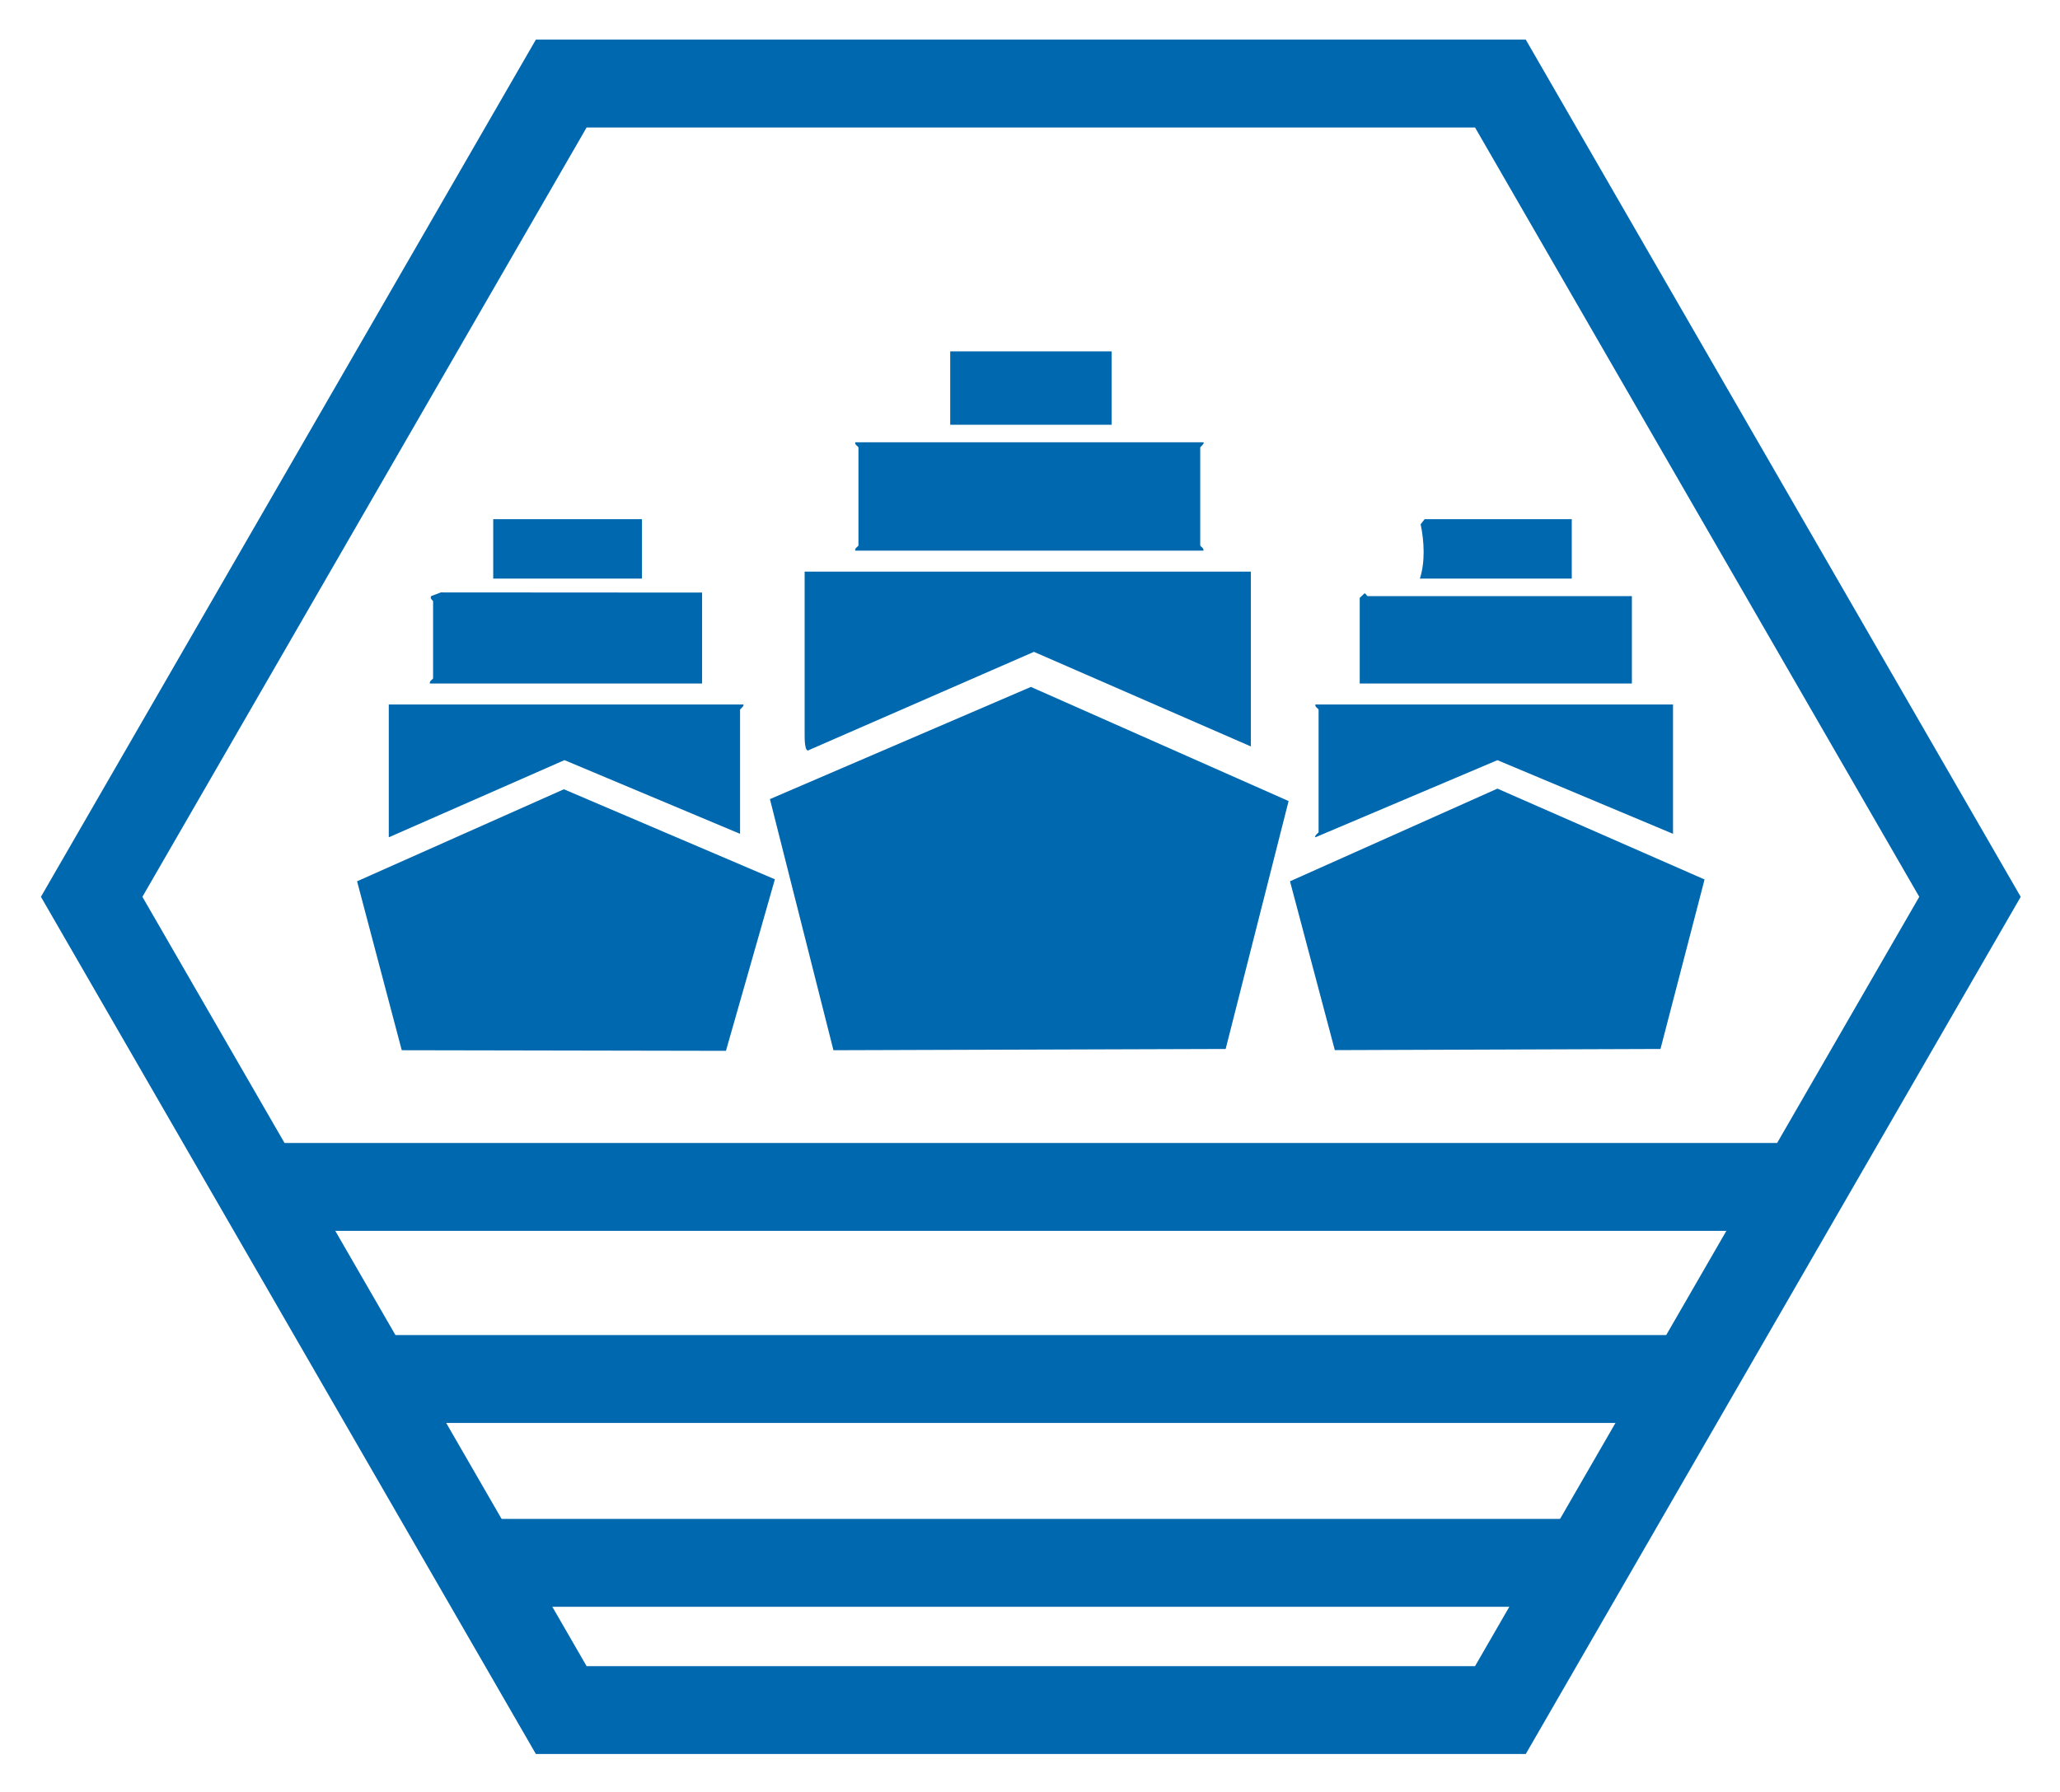 <svg xmlns="http://www.w3.org/2000/svg" role="img" viewBox="118.74 200.74 1261.52 1097.52"><title>kubefleet-hor-col</title><defs><style>.cls-1{fill:#0068ae}</style></defs><path d="M629.13 843.96l-38.9-153.8 159.83-68.71 157.8 69.9-38.54 151.84-240.19.77z" class="cls-1"/><path d="M884.75 550.84V657.9l-132.84-57.93-137.55 60.04c-3.05 2.43-2.87-7.86-2.87-9.6v-99.56h273.26zm-29.07-79.23c.97.77-1.94 2.76-1.94 3.21v59.95c0 .65 2.45 1.64 1.94 3.21H642.5c-.52-1.57 1.94-2.56 1.94-3.21v-59.95c0-.65-2.45-1.64-1.94-3.21h213.18zm-155.04-55.67h98.84v44.96h-98.84zm461.95 323.44l-26.99 103.81-199.43.71-27.45-103.41 127.01-56.75 126.86 55.64z" class="cls-1"/><path d="M1143.28 632.2v79.22l-107.54-45.11-111.45 47.23c-.95-.79 1.94-2.73 1.94-3.19v-74.94c0-.65-2.45-1.64-1.94-3.21h218.99zm-25.19-66.37v53.53H951.42V566.9l2.91-2.75c.79-.06 1.46 1.68 1.94 1.68h161.82zm-36.82-47.11v36.4h-93.02c3.3-10.04 2.69-22.86.47-33.28l2.44-3.12h90.12zm-488 220.56L563.3 844.33l-198.53-.37-27.36-103.47 126.64-56.36 129.22 55.15z" class="cls-1"/><path d="M573.88 632.2c.97.77-1.94 2.76-1.94 3.21v76.01l-107.52-45.13-107.6 47.27V632.2h217.05zm-25.19-68.52v55.67H382.02c-.52-1.57 1.94-2.56 1.94-3.21v-47.11c0-.54-2.29-1.71-1.12-3.24l5.88-2.22 159.97.1zm-127.91-44.96h91.09v36.4h-91.09z" class="cls-1"/><path d="M1053.1 225.01H446.9L143.8 750l303.1 524.99h606.2L1356.2 750l-303.1-524.99zm-31.06 996.17H477.97L205.94 750l272.03-471.18h544.07L1294.07 750l-272.03 471.18z" class="cls-1"/><path d="M264.57 900.78h973.01v53.81H264.57zm76.07 117.64h815v53.81h-815zm63.73 112.59h682.56v53.81H404.37z" class="cls-1"/></svg>